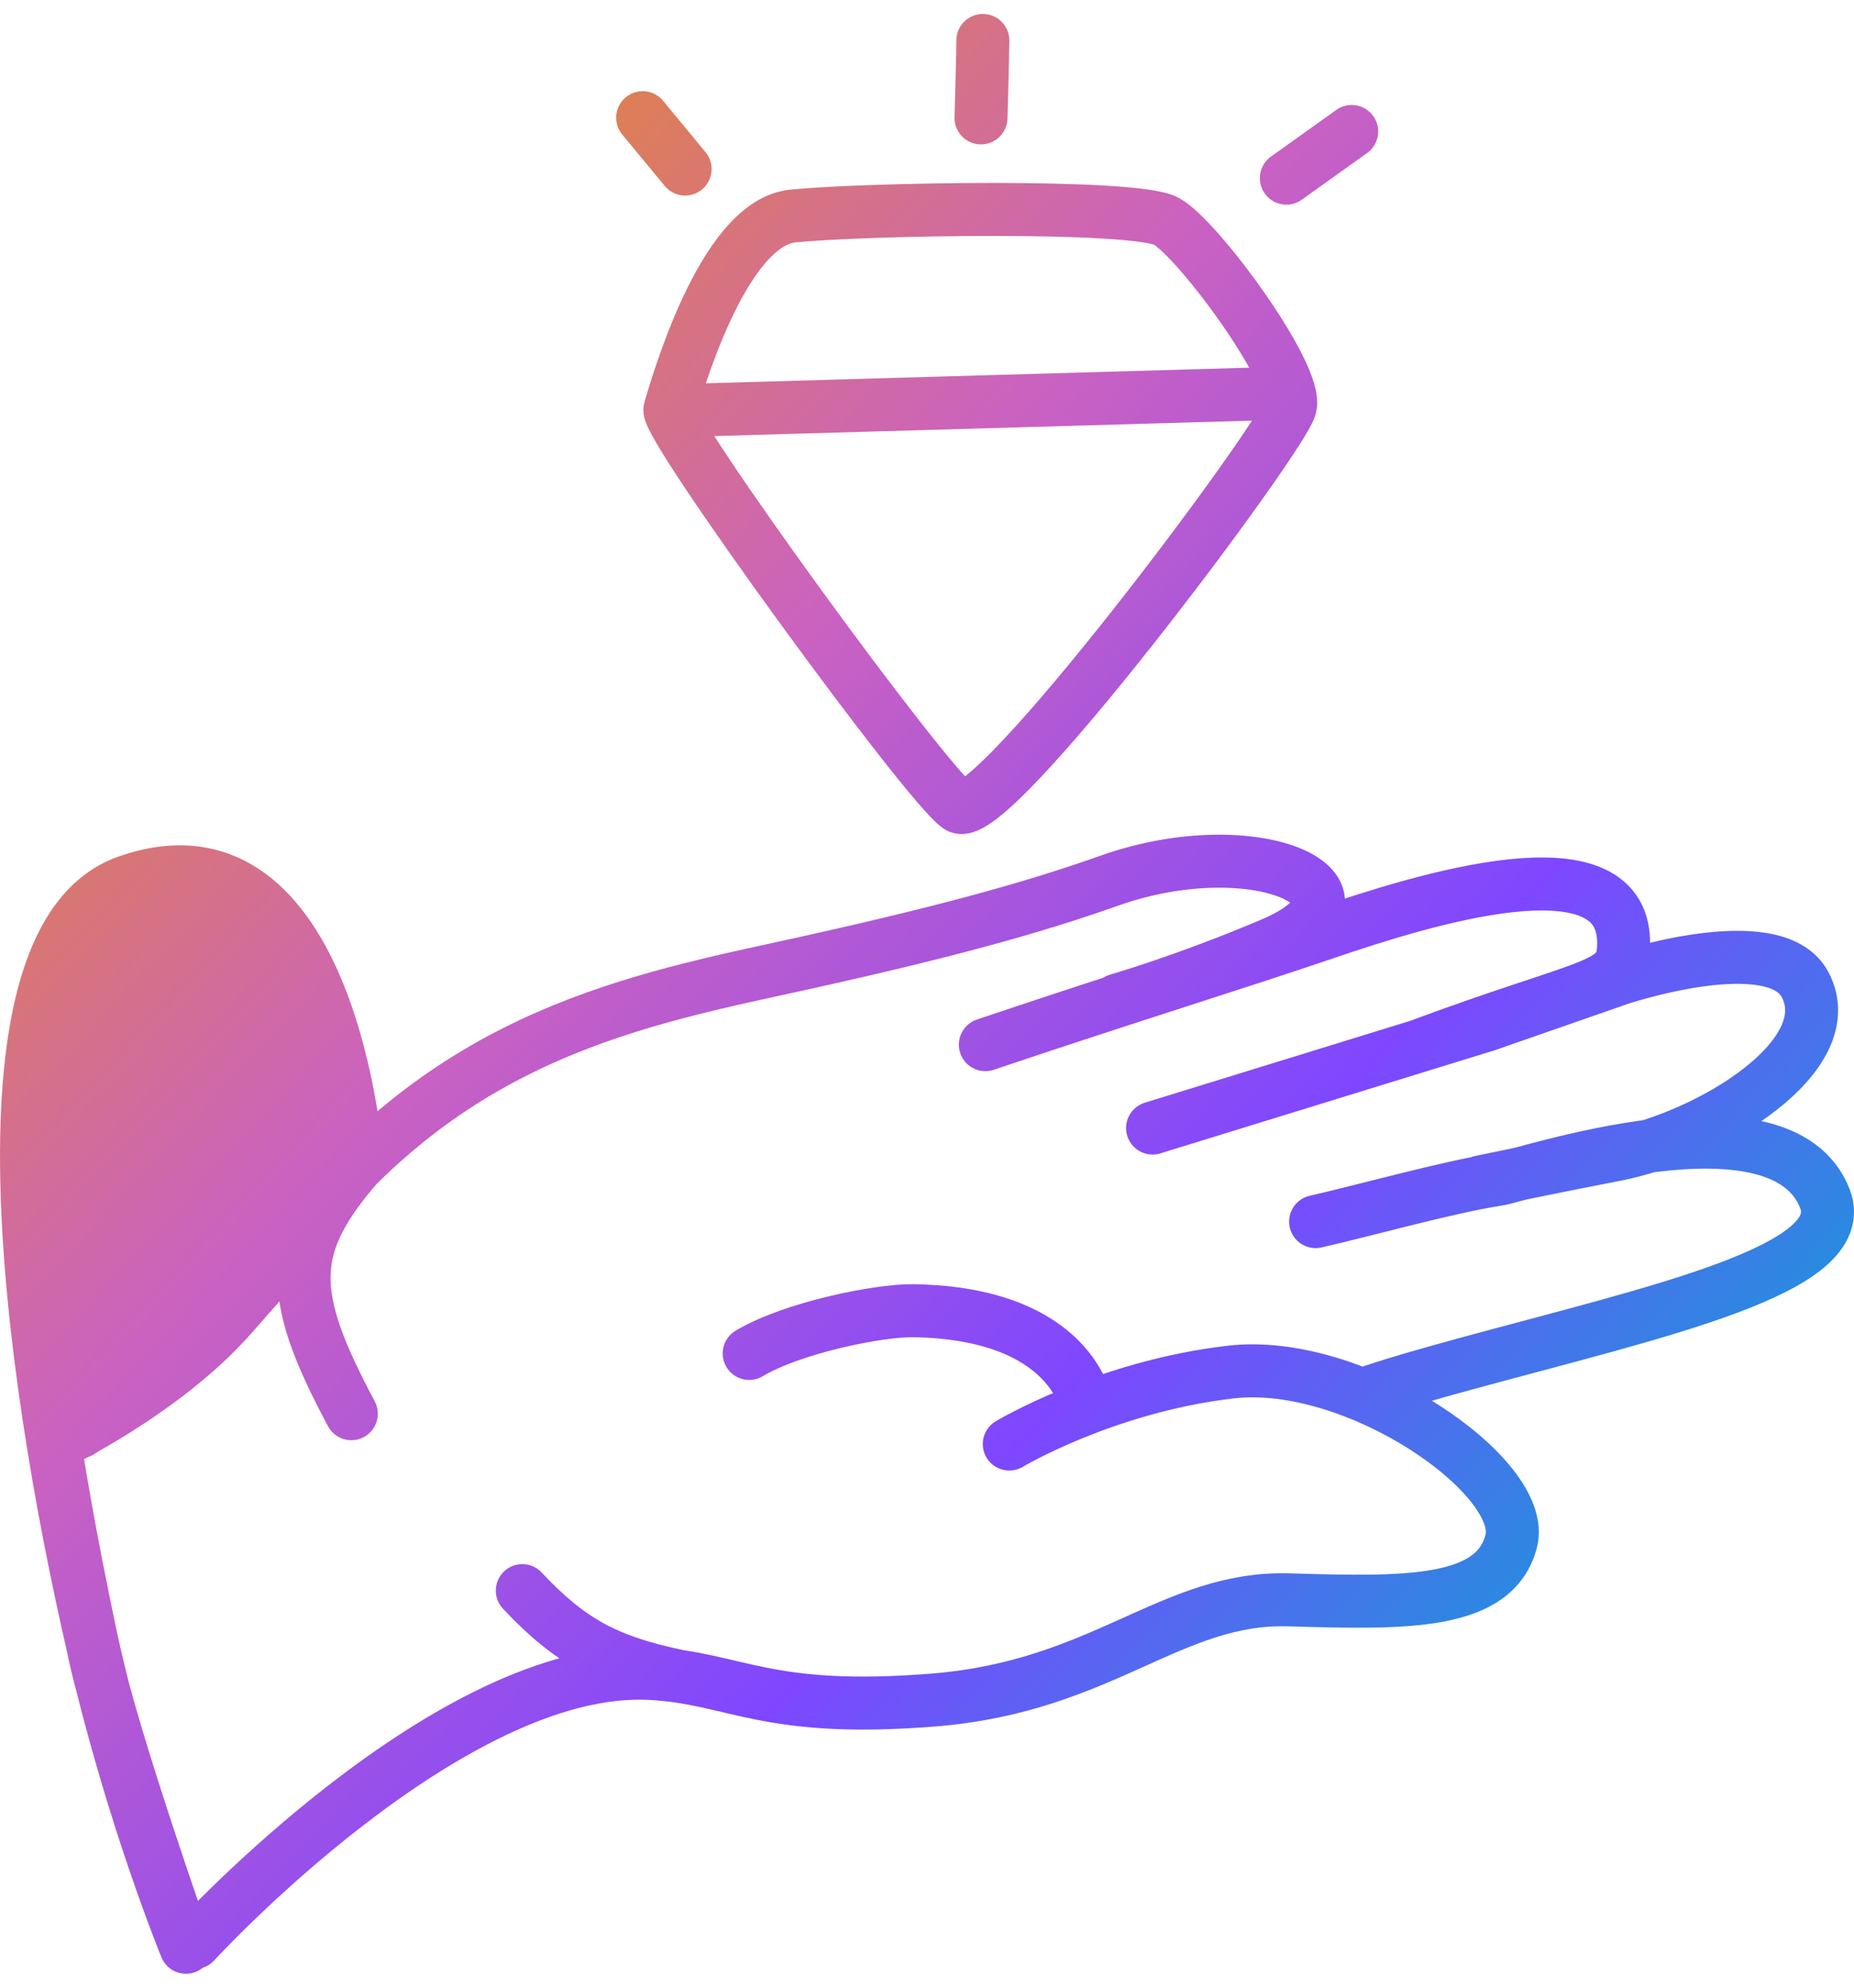 <svg width="56" height="60" viewBox="0 0 56 60" fill="none" xmlns="http://www.w3.org/2000/svg">
<g id="Vector">
<path d="M5.617 58.78C5.617 58.78 4.021 54.904 2.874 49.987C0.786 41.037 -0.869 28.279 3.833 26.615C10.017 24.428 10.782 35.009 10.782 35.009C10.782 35.009 10.001 36.315 7.003 39.708C4.931 42.056 1.661 43.597 1.661 43.597C1.661 43.597 2.008 46.01 2.864 49.963C3.429 52.579 5.617 58.78 5.617 58.78Z" fill="url(#paint0_linear_6935_24716)"/>
<path d="M5.88 58.636C5.88 58.636 13.612 50.192 19.65 50.515C22.233 50.654 23.112 51.731 28.225 51.314C33.338 50.896 35.378 48.182 38.951 48.293C42.524 48.403 45.155 48.433 45.648 46.515C46.141 44.596 40.968 40.975 37.17 41.417C33.373 41.86 30.485 43.59 30.485 43.59M32.822 42.447C32.822 42.447 32.416 39.647 27.598 39.565C26.541 39.547 23.927 40.08 22.629 40.855M2.412 43.222C2.412 43.222 6.686 40.448 8.216 38.272C12.804 31.742 18.157 30.404 23.369 29.275C28.579 28.147 31.251 27.381 33.516 26.581C37.981 25.006 42.074 26.941 38.414 28.494C35.821 29.595 33.752 30.189 33.752 30.189M29.762 31.534C34.113 30.069 37.42 29.054 40.035 28.163C43.017 27.147 48.994 25.289 49.041 28.423C49.062 29.85 48.28 29.558 42.842 31.576M34.813 34.051L44.892 30.945L48.922 29.543C48.922 29.543 53.596 27.981 54.52 29.717C55.659 31.855 51.677 34.31 48.742 34.867C47.168 35.166 44.721 35.678 44.721 35.678M39.738 36.875C41.034 36.587 43.834 35.807 45.225 35.604C46.001 35.491 53.797 32.788 55.121 36.181C55.953 38.315 50.102 39.577 44.251 41.173C41.748 41.855 41.211 42.085 41.211 42.085M20.369 12.398L38.831 11.868M19.412 3.552L20.694 5.103M29.687 1.221C29.677 1.986 29.631 3.558 29.631 3.558M38.854 5.378L40.828 3.969M10.883 35.086C8.656 37.625 8.676 39.046 10.612 42.674M20.503 50.599C18.356 50.15 17.231 49.564 15.776 48.014M20.234 12.353C20.395 11.863 21.787 6.737 23.95 6.52C26.113 6.303 34.273 6.157 35.228 6.678C36.184 7.199 39.22 11.327 38.971 12.281C38.721 13.235 29.921 25.009 28.948 24.35C27.975 23.691 20.075 12.843 20.234 12.353ZM5.617 58.78C5.617 58.78 4.021 54.904 2.874 49.987C0.786 41.037 -0.869 28.279 3.833 26.615C10.017 24.428 10.782 35.009 10.782 35.009C10.782 35.009 10.001 36.315 7.003 39.708C4.931 42.056 1.661 43.597 1.661 43.597C1.661 43.597 2.008 46.01 2.864 49.963C3.429 52.579 5.617 58.78 5.617 58.78Z" stroke="url(#paint1_linear_6935_24716)" stroke-width="1.6" stroke-miterlimit="10" stroke-linecap="round" stroke-linejoin="round"/>
</g>
<defs>
<linearGradient id="paint0_linear_6935_24716" x1="50.255" y1="54.202" x2="2.62" y2="9.798" gradientUnits="userSpaceOnUse">
<stop stop-color="#00ACD1"/>
<stop offset="0.33" stop-color="#7E47FF"/>
<stop offset="0.66" stop-color="#CB62C0"/>
<stop offset="1" stop-color="#E78C23"/>
</linearGradient>
<linearGradient id="paint1_linear_6935_24716" x1="50.255" y1="54.202" x2="2.62" y2="9.798" gradientUnits="userSpaceOnUse">
<stop stop-color="#00ACD1"/>
<stop offset="0.33" stop-color="#7E47FF"/>
<stop offset="0.66" stop-color="#CB62C0"/>
<stop offset="1" stop-color="#E78C23"/>
</linearGradient>
</defs>
</svg>
